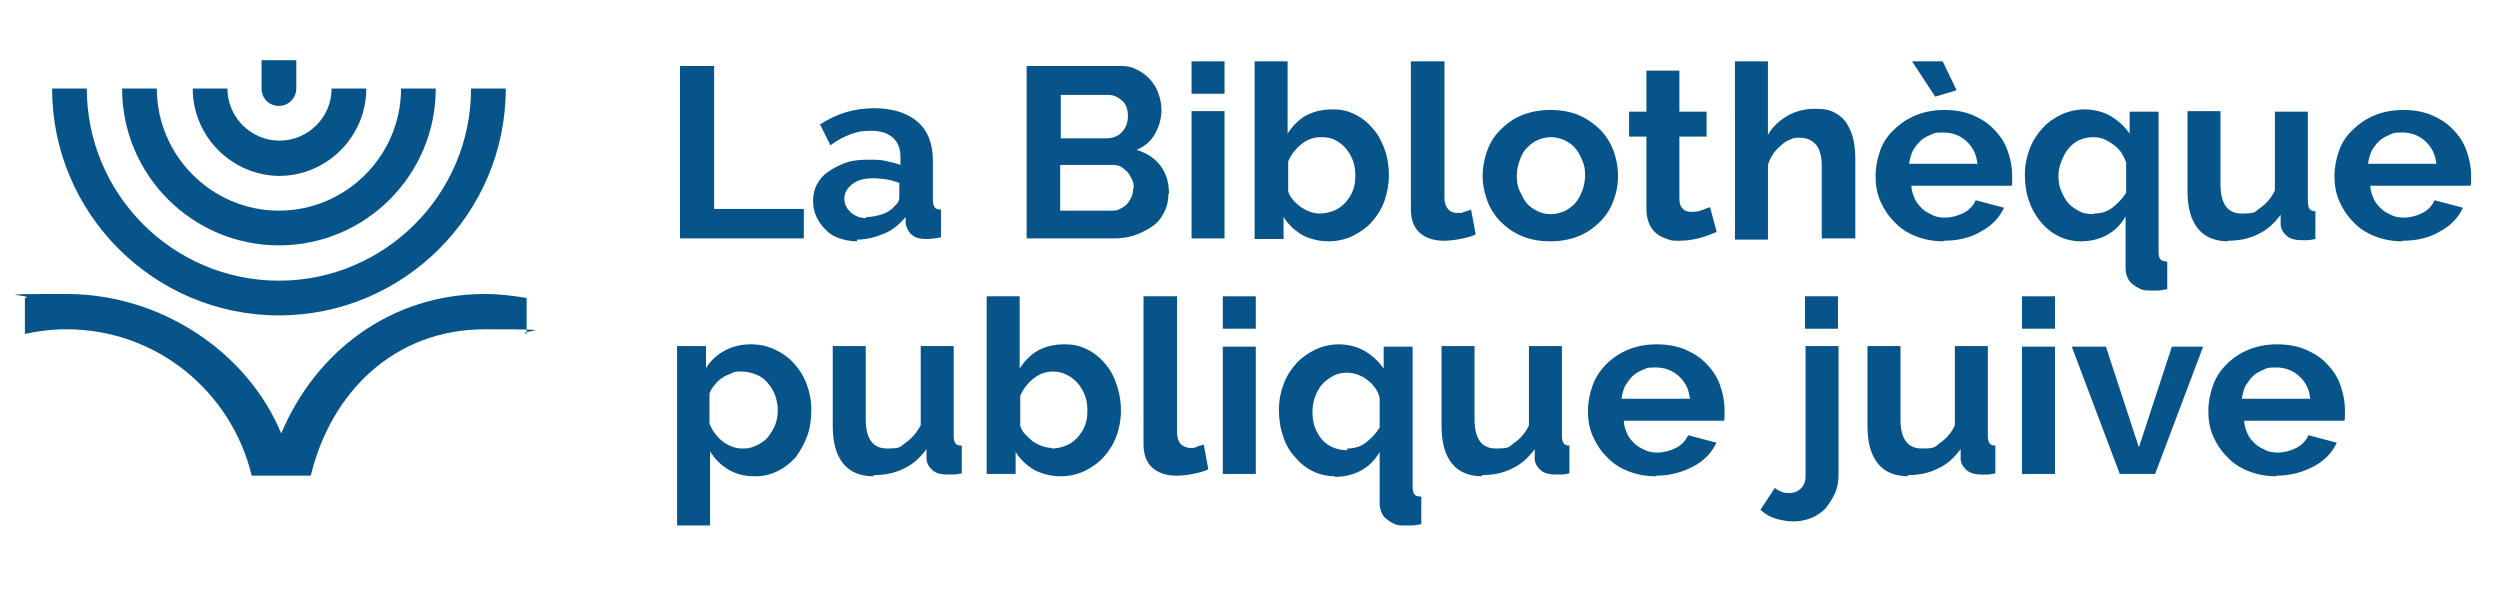 <?xml version="1.0" encoding="UTF-8"?>
<svg xmlns="http://www.w3.org/2000/svg" version="1.1" viewBox="0 0 432 102.8">
  <defs>
    <style>
      .cls-1 {
        fill: #07548a;
      }
    </style>
  </defs>
  <!-- Generator: Adobe Illustrator 28.7.9, SVG Export Plug-In . SVG Version: 1.2.0 Build 218)  -->
  <g>
    <g id="Layer_1">
      <g>
        <path class="cls-1" d="M48.2,30.4c8.3,0,15.1-6.8,15.1-15.1h-6c0,5-4.1,9-9,9s-9-4-9-9h-6c0,8.3,6.8,15.1,15.1,15.1Z"/>
        <path class="cls-1" d="M48.2,18.3c1.7,0,3-1.4,3-3v-4.9h-6v4.9c0,1.7,1.3,3,3,3h0Z"/>
        <path class="cls-1" d="M48.2,42.4c15,0,27.1-12.2,27.1-27.1h-6c0,11.6-9.5,21.1-21.1,21.1s-21.1-9.5-21.1-21.1h-6c0,15,12.2,27.1,27.1,27.1Z"/>
        <path class="cls-1" d="M48.2,54.5c21.6,0,39.2-17.6,39.2-39.2h-6c0,18.3-14.9,33.2-33.2,33.2S15,33.6,15,15.3h-6c0,21.6,17.6,39.2,39.2,39.2Z"/>
        <path class="cls-1" d="M43.5,82.2h10.2c3.5-14.5,14.5-25.3,30.1-25.3s4.9.3,7.2.8v-6.2c-2.3-.4-4.7-.7-7.2-.7-16.3,0-29.3,10-35.2,24.1-5.9-14.2-20.9-24.1-37.1-24.1s-4.8.2-7.2.7v6.2c2.3-.5,4.7-.8,7.2-.8,15.6,0,28.5,10.8,32,25.3h0Z"/>
      </g>
      <g>
        <path class="cls-1" d="M117.5,41.2V11.4h5.9v24.7h15.5v5.1s-21.4,0-21.4,0Z"/>
        <path class="cls-1" d="M148.1,41.7c-1.1,0-2.1-.2-3-.5-.9-.3-1.8-.8-2.4-1.5-.7-.6-1.2-1.4-1.6-2.2s-.6-1.8-.6-2.8.2-2,.7-2.9c.5-.9,1.1-1.6,2-2.2s1.9-1.1,3-1.5,2.4-.5,3.9-.5,2,0,2.9.2c1,.2,1.8.4,2.6.7v-1.3c0-1.5-.4-2.6-1.3-3.4s-2.1-1.2-3.8-1.2-2.4.2-3.5.6-2.3,1-3.5,1.9l-1.8-3.6c2.9-1.9,6-2.8,9.3-2.8s5.7.8,7.5,2.3,2.7,3.8,2.7,6.7v6.8c0,.6.1,1,.3,1.3s.6.4,1.1.4v4.8c-1,.2-1.8.3-2.5.3-1.1,0-1.9-.2-2.5-.7-.6-.5-.9-1.1-1.1-1.9v-1.2c-1.1,1.3-2.3,2.3-3.8,2.9s-2.9,1-4.6,1h0ZM149.7,37.5c1,0,1.9-.2,2.8-.5.9-.3,1.6-.8,2-1.3.6-.5.9-1,.9-1.6v-2.5c-.7-.2-1.4-.5-2.2-.6-.8-.1-1.6-.2-2.3-.2-1.5,0-2.7.3-3.6,1-.9.7-1.4,1.5-1.4,2.5s.4,1.7,1.1,2.4c.7.6,1.6,1,2.7,1h0Z"/>
        <path class="cls-1" d="M201.9,33.5c0,1.3-.3,2.4-.8,3.3-.5,1-1.2,1.8-2.1,2.4s-1.9,1.1-3.1,1.5-2.4.5-3.8.5h-14.7V11.4h16.3c1.1,0,2,.2,2.9.7s1.6,1,2.2,1.7c.6.7,1.1,1.5,1.4,2.4.3.9.5,1.8.5,2.8,0,1.5-.4,2.8-1.1,4.1s-1.8,2.2-3.2,2.8c1.7.5,3.1,1.4,4.1,2.7,1,1.3,1.5,2.9,1.5,4.9h0ZM183.3,16.4v7.5h7.9c1,0,1.9-.3,2.6-1s1.1-1.6,1.1-2.8-.3-2.1-1-2.7-1.4-1-2.4-1h-8.1ZM195.9,32.5c0-.5,0-1-.3-1.5s-.4-.9-.8-1.3-.7-.6-1.1-.9c-.4-.2-.9-.3-1.4-.3h-9.1v7.9h8.8c.5,0,1.1,0,1.5-.3.5-.2.9-.5,1.2-.8s.6-.8.8-1.2c.2-.5.3-1,.3-1.5h0Z"/>
        <path class="cls-1" d="M205.9,16.2v-5.6h5.7v5.6h-5.7ZM205.9,41.2v-22h5.7v22h-5.7Z"/>
        <path class="cls-1" d="M229.6,41.7c-1.7,0-3.2-.4-4.6-1.1-1.3-.8-2.4-1.8-3.2-3.1v3.8h-5V10.6h5.7v12.5c.8-1.3,1.9-2.4,3.1-3.1,1.3-.7,2.8-1.1,4.6-1.1s2.8.3,4,.9c1.2.6,2.2,1.4,3.1,2.5.9,1,1.5,2.2,2,3.6s.7,2.9.7,4.4-.3,3.1-.8,4.5-1.3,2.6-2.2,3.6c-.9,1-2.1,1.8-3.3,2.4-1.3.6-2.7.9-4.1.9h0ZM228,36.9c.9,0,1.8-.2,2.5-.5.8-.3,1.4-.8,2-1.4.5-.6,1-1.3,1.3-2.1.3-.8.4-1.6.4-2.5s-.1-1.8-.4-2.6-.7-1.5-1.2-2.1c-.5-.6-1.1-1.1-1.9-1.5-.7-.4-1.5-.5-2.4-.5-1.3,0-2.4.4-3.4,1.2-1,.8-1.8,1.8-2.3,3v5.2c.2.6.5,1.1.9,1.5.4.5.8.8,1.3,1.2.5.3,1,.6,1.6.8.6.2,1.1.3,1.7.3h0Z"/>
        <path class="cls-1" d="M243.9,10.6h5.7v23.6c0,.8.2,1.4.6,1.9.4.5,1,.7,1.7.7s.7,0,1.1-.2c.4-.1.8-.2,1.2-.4l.8,4.3c-.8.4-1.7.6-2.7.8s-2,.3-2.8.3c-1.8,0-3.2-.5-4.2-1.4s-1.5-2.3-1.5-4V10.6h0Z"/>
        <path class="cls-1" d="M267.9,41.7c-1.8,0-3.5-.3-4.9-.9-1.5-.6-2.7-1.5-3.7-2.5s-1.8-2.3-2.3-3.6c-.5-1.4-.8-2.8-.8-4.3s.3-3,.8-4.4,1.3-2.6,2.3-3.6c1-1,2.2-1.9,3.7-2.5,1.5-.6,3.1-.9,4.9-.9s3.5.3,4.9.9c1.4.6,2.7,1.5,3.7,2.5,1,1,1.8,2.3,2.3,3.6.5,1.4.8,2.8.8,4.4s-.3,3-.8,4.3c-.5,1.4-1.3,2.6-2.3,3.6s-2.2,1.9-3.7,2.5c-1.5.6-3.1.9-4.9.9h0ZM262.1,30.3c0,1,.1,1.9.5,2.7s.7,1.5,1.2,2.1c.5.6,1.1,1,1.9,1.4s1.5.5,2.3.5,1.6-.2,2.3-.5,1.3-.8,1.9-1.4c.5-.6.9-1.3,1.2-2.1.3-.8.5-1.7.5-2.7s-.1-1.8-.5-2.6c-.3-.8-.7-1.5-1.2-2.1s-1.1-1-1.9-1.4c-.7-.3-1.5-.5-2.3-.5s-1.6.2-2.3.5c-.7.3-1.3.8-1.9,1.4s-.9,1.3-1.2,2.1-.5,1.7-.5,2.7Z"/>
        <path class="cls-1" d="M296.6,40.1c-.8.3-1.7.7-2.8,1s-2.3.5-3.5.5-1.5,0-2.2-.3c-.7-.2-1.3-.5-1.8-.9s-1-1-1.3-1.7-.5-1.5-.5-2.5v-12.6h-3v-4.3h3v-7.1h5.7v7.1h4.7v4.3h-4.7v10.8c0,.8.2,1.3.6,1.7s.9.5,1.5.5,1.2,0,1.8-.3c.6-.2,1-.4,1.4-.5l1.2,4.5h0Z"/>
        <path class="cls-1" d="M320.5,41.2h-5.7v-12.4c0-1.7-.3-3-1-3.8-.7-.8-1.6-1.2-2.8-1.2s-1.1.1-1.6.3c-.6.2-1.1.5-1.6,1-.5.4-1,.9-1.4,1.5-.4.6-.7,1.2-.9,1.9v12.9h-5.7V10.6h5.7v12.7c.8-1.4,2-2.5,3.4-3.3,1.4-.8,3-1.2,4.7-1.2s2.6.2,3.5.7c.9.5,1.6,1.1,2.1,2,.5.8.9,1.7,1.1,2.8.2,1,.3,2.1.3,3.2v13.7h0Z"/>
        <path class="cls-1" d="M335.9,41.7c-1.8,0-3.4-.3-4.9-.9-1.5-.6-2.7-1.4-3.7-2.5-1-1-1.8-2.2-2.4-3.6s-.8-2.8-.8-4.3.3-3,.8-4.4c.5-1.4,1.3-2.6,2.4-3.6,1-1,2.3-1.9,3.8-2.5s3.1-.9,4.9-.9,3.5.3,4.9.9c1.4.6,2.7,1.4,3.7,2.5,1,1,1.8,2.2,2.3,3.6s.8,2.8.8,4.3,0,.7,0,1c0,.3,0,.6-.1.8h-17.3c0,.9.3,1.6.6,2.3.3.7.8,1.2,1.3,1.7.5.5,1.2.8,1.8,1.1s1.4.4,2.1.4c1.1,0,2.2-.3,3.2-.8s1.7-1.3,2.1-2.2l4.9,1.3c-.8,1.7-2.1,3.1-4,4.1-1.8,1.1-4,1.6-6.5,1.6h0ZM341.7,28.4c-.1-1.6-.8-3-1.9-4-1.1-1-2.4-1.5-4-1.5s-1.5.1-2.2.4-1.3.6-1.8,1.1-.9,1-1.3,1.7c-.3.7-.5,1.4-.6,2.2h11.6,0ZM330.4,10.6h5.3l2.4,5-3.7,1.1-4-6.1h0Z"/>
        <path class="cls-1" d="M359.6,41.7c-1.4,0-2.7-.3-3.9-.9-1.2-.6-2.2-1.4-3.1-2.5s-1.5-2.2-2-3.6c-.5-1.4-.7-2.9-.7-4.5s.3-3.1.8-4.4c.5-1.4,1.3-2.6,2.2-3.6.9-1,2-1.8,3.3-2.4,1.3-.6,2.7-.9,4.1-.9s3.2.4,4.5,1.2,2.4,1.8,3.2,3v-3.8h5v24.2c0,.6.1,1,.3,1.3.2.2.6.4,1.2.4v4.8c-.5,0-1,.2-1.6.2-.6,0-1.1,0-1.5,0s-1.1,0-1.6-.3c-.5-.2-.9-.5-1.3-.8s-.7-.7-.9-1.2c-.2-.5-.3-1-.3-1.5v-9c-.8,1.4-1.9,2.5-3.2,3.2s-2.8,1.1-4.5,1.1h0ZM361.8,36.9c1.2,0,2.3-.3,3.2-1s1.7-1.5,2.4-2.6v-5.2c-.2-.6-.5-1.2-.8-1.7-.4-.5-.8-1-1.4-1.4-.5-.4-1.1-.7-1.7-1-.6-.2-1.2-.3-1.8-.3-.9,0-1.7.2-2.4.5s-1.4.9-1.9,1.5-.9,1.4-1.2,2.2-.5,1.6-.5,2.5.1,1.8.5,2.6c.3.8.7,1.5,1.2,2.1s1.2,1,1.9,1.4,1.6.5,2.5.5h0Z"/>
        <path class="cls-1" d="M385.1,41.7c-2.3,0-4.1-.7-5.3-2.2-1.2-1.5-1.8-3.6-1.8-6.5v-13.8h5.7v12.6c0,3.4,1.2,5.1,3.7,5.1s2.2-.3,3.2-1,1.9-1.7,2.5-3v-13.6h5.7v15.5c0,.6.1,1,.3,1.3s.6.4,1,.4v4.8c-.6.1-1,.2-1.4.2s-.7,0-1,0c-1,0-1.9-.2-2.5-.7s-1-1.1-1.1-1.9v-1.8c-1.1,1.5-2.4,2.7-4,3.4-1.6.8-3.3,1.1-5.2,1.1h0Z"/>
        <path class="cls-1" d="M415.2,41.7c-1.8,0-3.4-.3-4.9-.9-1.5-.6-2.7-1.4-3.7-2.5-1-1-1.8-2.2-2.4-3.6s-.8-2.8-.8-4.3.3-3,.8-4.4c.5-1.4,1.3-2.6,2.4-3.6,1-1,2.3-1.9,3.8-2.5s3.1-.9,4.9-.9,3.5.3,4.9.9c1.4.6,2.7,1.4,3.7,2.5,1,1,1.8,2.2,2.3,3.6s.8,2.8.8,4.3,0,.7,0,1c0,.3,0,.6-.1.8h-17.3c0,.9.3,1.6.6,2.3.3.7.8,1.2,1.3,1.7.5.5,1.2.8,1.8,1.1s1.4.4,2.1.4c1.1,0,2.2-.3,3.2-.8s1.7-1.3,2.1-2.2l4.9,1.3c-.8,1.7-2.1,3.1-4,4.1-1.8,1.1-4,1.6-6.5,1.6h0ZM421,28.4c-.1-1.6-.8-3-1.9-4-1.1-1-2.4-1.5-4-1.5s-1.5.1-2.2.4-1.3.6-1.8,1.1-.9,1-1.3,1.7c-.3.7-.5,1.4-.6,2.2h11.6,0Z"/>
        <path class="cls-1" d="M130.4,82.3c-1.8,0-3.3-.4-4.6-1.2-1.3-.8-2.3-1.8-3.1-3.1v12.8h-5.7v-31h5v3.8c.8-1.3,1.9-2.3,3.2-3s2.8-1.1,4.5-1.1,2.9.3,4.2.9c1.3.6,2.4,1.4,3.3,2.4.9,1,1.7,2.2,2.2,3.6.5,1.4.8,2.8.8,4.4s-.2,3.1-.7,4.5c-.5,1.4-1.2,2.6-2,3.7-.9,1-1.9,1.8-3.1,2.4-1.2.6-2.5.9-3.9.9h0ZM128.5,77.5c.9,0,1.6-.2,2.4-.6.7-.4,1.4-.8,1.9-1.5s.9-1.3,1.2-2.1.4-1.7.4-2.5-.2-1.8-.5-2.6-.8-1.5-1.3-2.1-1.2-1.1-2-1.4-1.6-.5-2.5-.5-1.1,0-1.7.3-1.1.4-1.6.8c-.5.3-.9.7-1.3,1.2s-.7.9-.9,1.5v5.2c.5,1.3,1.3,2.3,2.3,3.1,1.1.8,2.2,1.2,3.4,1.2h0Z"/>
        <path class="cls-1" d="M151,82.3c-2.3,0-4.1-.7-5.3-2.2-1.2-1.5-1.8-3.6-1.8-6.5v-13.8h5.7v12.6c0,3.4,1.2,5.1,3.7,5.1s2.2-.3,3.2-1c1-.7,1.9-1.7,2.6-3v-13.7h5.7v15.5c0,.6.1,1,.3,1.3s.6.4,1.1.4v4.8c-.6.1-1.1.2-1.4.2-.4,0-.7,0-1.1,0-1,0-1.9-.2-2.5-.7s-1-1.1-1.1-1.9v-1.8c-1.1,1.5-2.4,2.7-4,3.4-1.6.8-3.3,1.1-5.2,1.1h0Z"/>
        <path class="cls-1" d="M183.3,82.3c-1.7,0-3.2-.4-4.6-1.1-1.3-.8-2.4-1.8-3.2-3.1v3.8h-5v-30.7h5.7v12.5c.8-1.3,1.9-2.4,3.1-3.1,1.3-.7,2.8-1.1,4.6-1.1s2.8.3,4,.9c1.2.6,2.2,1.4,3.1,2.5.9,1,1.5,2.2,2,3.7s.7,2.9.7,4.4-.3,3.1-.8,4.4c-.5,1.4-1.3,2.6-2.2,3.6-.9,1-2.1,1.8-3.3,2.4-1.3.6-2.7.9-4.1.9h0ZM181.7,77.5c.9,0,1.8-.2,2.5-.5.8-.3,1.4-.8,2-1.4.5-.6,1-1.3,1.3-2.1.3-.8.4-1.6.4-2.5s-.1-1.8-.4-2.6-.7-1.5-1.2-2.1c-.5-.6-1.1-1.1-1.9-1.5s-1.5-.6-2.4-.6c-1.3,0-2.4.4-3.4,1.2-1,.8-1.8,1.8-2.3,3v5.2c.2.6.5,1.1.9,1.5.4.4.8.8,1.3,1.2.5.3,1,.6,1.6.8.6.2,1.1.3,1.7.3h0Z"/>
        <path class="cls-1" d="M197.7,51.2h5.7v23.6c0,.8.2,1.4.6,1.9.4.4,1,.7,1.7.7s.7,0,1.1-.2.8-.2,1.2-.4l.8,4.3c-.8.4-1.7.6-2.7.8s-2,.3-2.8.3c-1.8,0-3.2-.5-4.2-1.4s-1.5-2.3-1.5-4v-25.6h0Z"/>
        <path class="cls-1" d="M211.3,56.8v-5.6h5.7v5.6h-5.7ZM211.3,81.9v-22h5.7v22h-5.7Z"/>
        <path class="cls-1" d="M230.7,82.3c-1.4,0-2.7-.3-3.9-.9s-2.2-1.4-3.1-2.5c-.9-1-1.6-2.2-2-3.6-.5-1.4-.7-2.9-.7-4.5s.3-3.1.8-4.4c.5-1.4,1.3-2.6,2.2-3.6.9-1,2.1-1.8,3.3-2.4,1.3-.6,2.7-.9,4.1-.9s3.2.4,4.5,1.2,2.4,1.8,3.2,3v-3.8h5v24.2c0,.6.1,1,.3,1.3s.6.4,1.2.4v4.8c-.5,0-1,.2-1.6.2s-1.1,0-1.5,0-1.1,0-1.6-.3c-.5-.2-.9-.5-1.3-.8s-.7-.7-.9-1.2c-.2-.5-.3-1-.3-1.5v-8.9c-.8,1.4-1.9,2.5-3.2,3.2-1.3.7-2.8,1.1-4.5,1.1h0ZM232.8,77.5c1.2,0,2.3-.3,3.2-1,.9-.7,1.7-1.5,2.4-2.6v-5.2c-.2-.6-.4-1.2-.8-1.7s-.8-1-1.4-1.4c-.5-.4-1.1-.7-1.7-.9-.6-.2-1.2-.3-1.8-.3-.9,0-1.7.2-2.4.6s-1.4.9-1.9,1.5-.9,1.3-1.2,2.2c-.3.8-.4,1.7-.4,2.5s.1,1.8.4,2.6.7,1.5,1.2,2.1,1.2,1.1,1.9,1.4,1.6.5,2.5.5h0Z"/>
        <path class="cls-1" d="M256.2,82.3c-2.3,0-4.1-.7-5.3-2.2-1.2-1.5-1.8-3.6-1.8-6.5v-13.8h5.7v12.6c0,3.4,1.2,5.1,3.7,5.1s2.2-.3,3.2-1c1-.7,1.9-1.7,2.5-3v-13.7h5.7v15.5c0,.6.1,1,.3,1.3s.6.4,1,.4v4.8c-.6.1-1,.2-1.4.2s-.7,0-1,0c-1,0-1.9-.2-2.5-.7s-1-1.1-1.1-1.9v-1.8c-1.1,1.5-2.4,2.7-4,3.4-1.6.8-3.3,1.1-5.2,1.1h0Z"/>
        <path class="cls-1" d="M286.2,82.3c-1.8,0-3.4-.3-4.9-.9-1.5-.6-2.7-1.4-3.7-2.5-1-1-1.8-2.2-2.4-3.6s-.8-2.8-.8-4.3.3-3,.8-4.4,1.3-2.6,2.4-3.7c1-1,2.3-1.9,3.8-2.5s3.1-.9,4.9-.9,3.5.3,4.9.9c1.4.6,2.7,1.4,3.7,2.5,1,1,1.8,2.2,2.3,3.6.5,1.4.8,2.8.8,4.3s0,.7,0,1.1c0,.3,0,.6-.1.8h-17.3c0,.9.3,1.6.6,2.3.3.7.8,1.2,1.3,1.7.5.5,1.2.8,1.8,1.1s1.4.4,2.1.4c1.1,0,2.2-.3,3.2-.8s1.7-1.3,2.1-2.2l4.9,1.3c-.8,1.7-2.1,3.1-4,4.1s-4,1.6-6.5,1.6h0ZM292,69c-.1-1.7-.8-3-1.9-4-1.1-1-2.4-1.5-4-1.5s-1.5.1-2.2.4-1.3.6-1.8,1.1-.9,1.1-1.3,1.7c-.3.7-.5,1.4-.6,2.2h11.6,0Z"/>
        <path class="cls-1" d="M309.9,90.1c-1.1,0-2.1-.2-3.1-.5s-1.8-.8-2.6-1.5l2.5-3.8c.3.3.7.5,1.2.7s.9.2,1.4.2c.7,0,1.4-.3,1.9-.8.5-.5.8-1.2.8-2v-22.6h5.7v22.2c0,1.2-.2,2.3-.6,3.2s-1,1.8-1.6,2.6c-.7.7-1.5,1.3-2.5,1.7-1,.4-2,.6-3.1.6h0ZM311.9,56.8v-5.6h5.7v5.6h-5.7Z"/>
        <path class="cls-1" d="M329.8,82.3c-2.3,0-4.1-.7-5.3-2.2-1.2-1.5-1.8-3.6-1.8-6.5v-13.8h5.7v12.6c0,3.4,1.2,5.1,3.7,5.1s2.2-.3,3.2-1c1-.7,1.9-1.7,2.5-3v-13.7h5.7v15.5c0,.6.1,1,.3,1.3s.6.4,1,.4v4.8c-.6.1-1,.2-1.4.2s-.7,0-1,0c-1,0-1.9-.2-2.5-.7s-1-1.1-1.1-1.9v-1.8c-1.1,1.5-2.4,2.7-4,3.4-1.6.8-3.3,1.1-5.2,1.1h0Z"/>
        <path class="cls-1" d="M349.4,56.8v-5.6h5.7v5.6h-5.7ZM349.4,81.9v-22h5.7v22h-5.7Z"/>
        <path class="cls-1" d="M366.3,81.9l-8.3-22h5.9l5.7,17.4,5.7-17.4h5.4l-8.3,22h-6.2Z"/>
        <path class="cls-1" d="M393.4,82.3c-1.8,0-3.4-.3-4.9-.9-1.5-.6-2.7-1.4-3.7-2.5-1-1-1.8-2.2-2.4-3.6s-.8-2.8-.8-4.3.3-3,.8-4.4,1.3-2.6,2.4-3.7c1-1,2.3-1.9,3.8-2.5s3.1-.9,4.9-.9,3.5.3,4.9.9c1.4.6,2.7,1.4,3.7,2.5,1,1,1.8,2.2,2.3,3.6.5,1.4.8,2.8.8,4.3s0,.7,0,1.1c0,.3,0,.6-.1.8h-17.3c0,.9.3,1.6.6,2.3.3.7.8,1.2,1.3,1.7.5.5,1.2.8,1.8,1.1s1.4.4,2.1.4c1.1,0,2.2-.3,3.2-.8s1.7-1.3,2.1-2.2l4.9,1.3c-.8,1.7-2.1,3.1-4,4.1s-4,1.6-6.5,1.6h0ZM399.2,69c-.1-1.7-.8-3-1.9-4-1.1-1-2.4-1.5-4-1.5s-1.5.1-2.2.4-1.3.6-1.8,1.1-.9,1.1-1.3,1.7c-.3.7-.5,1.4-.6,2.2h11.6,0Z"/>
      </g>
    </g>
  </g>
</svg>
